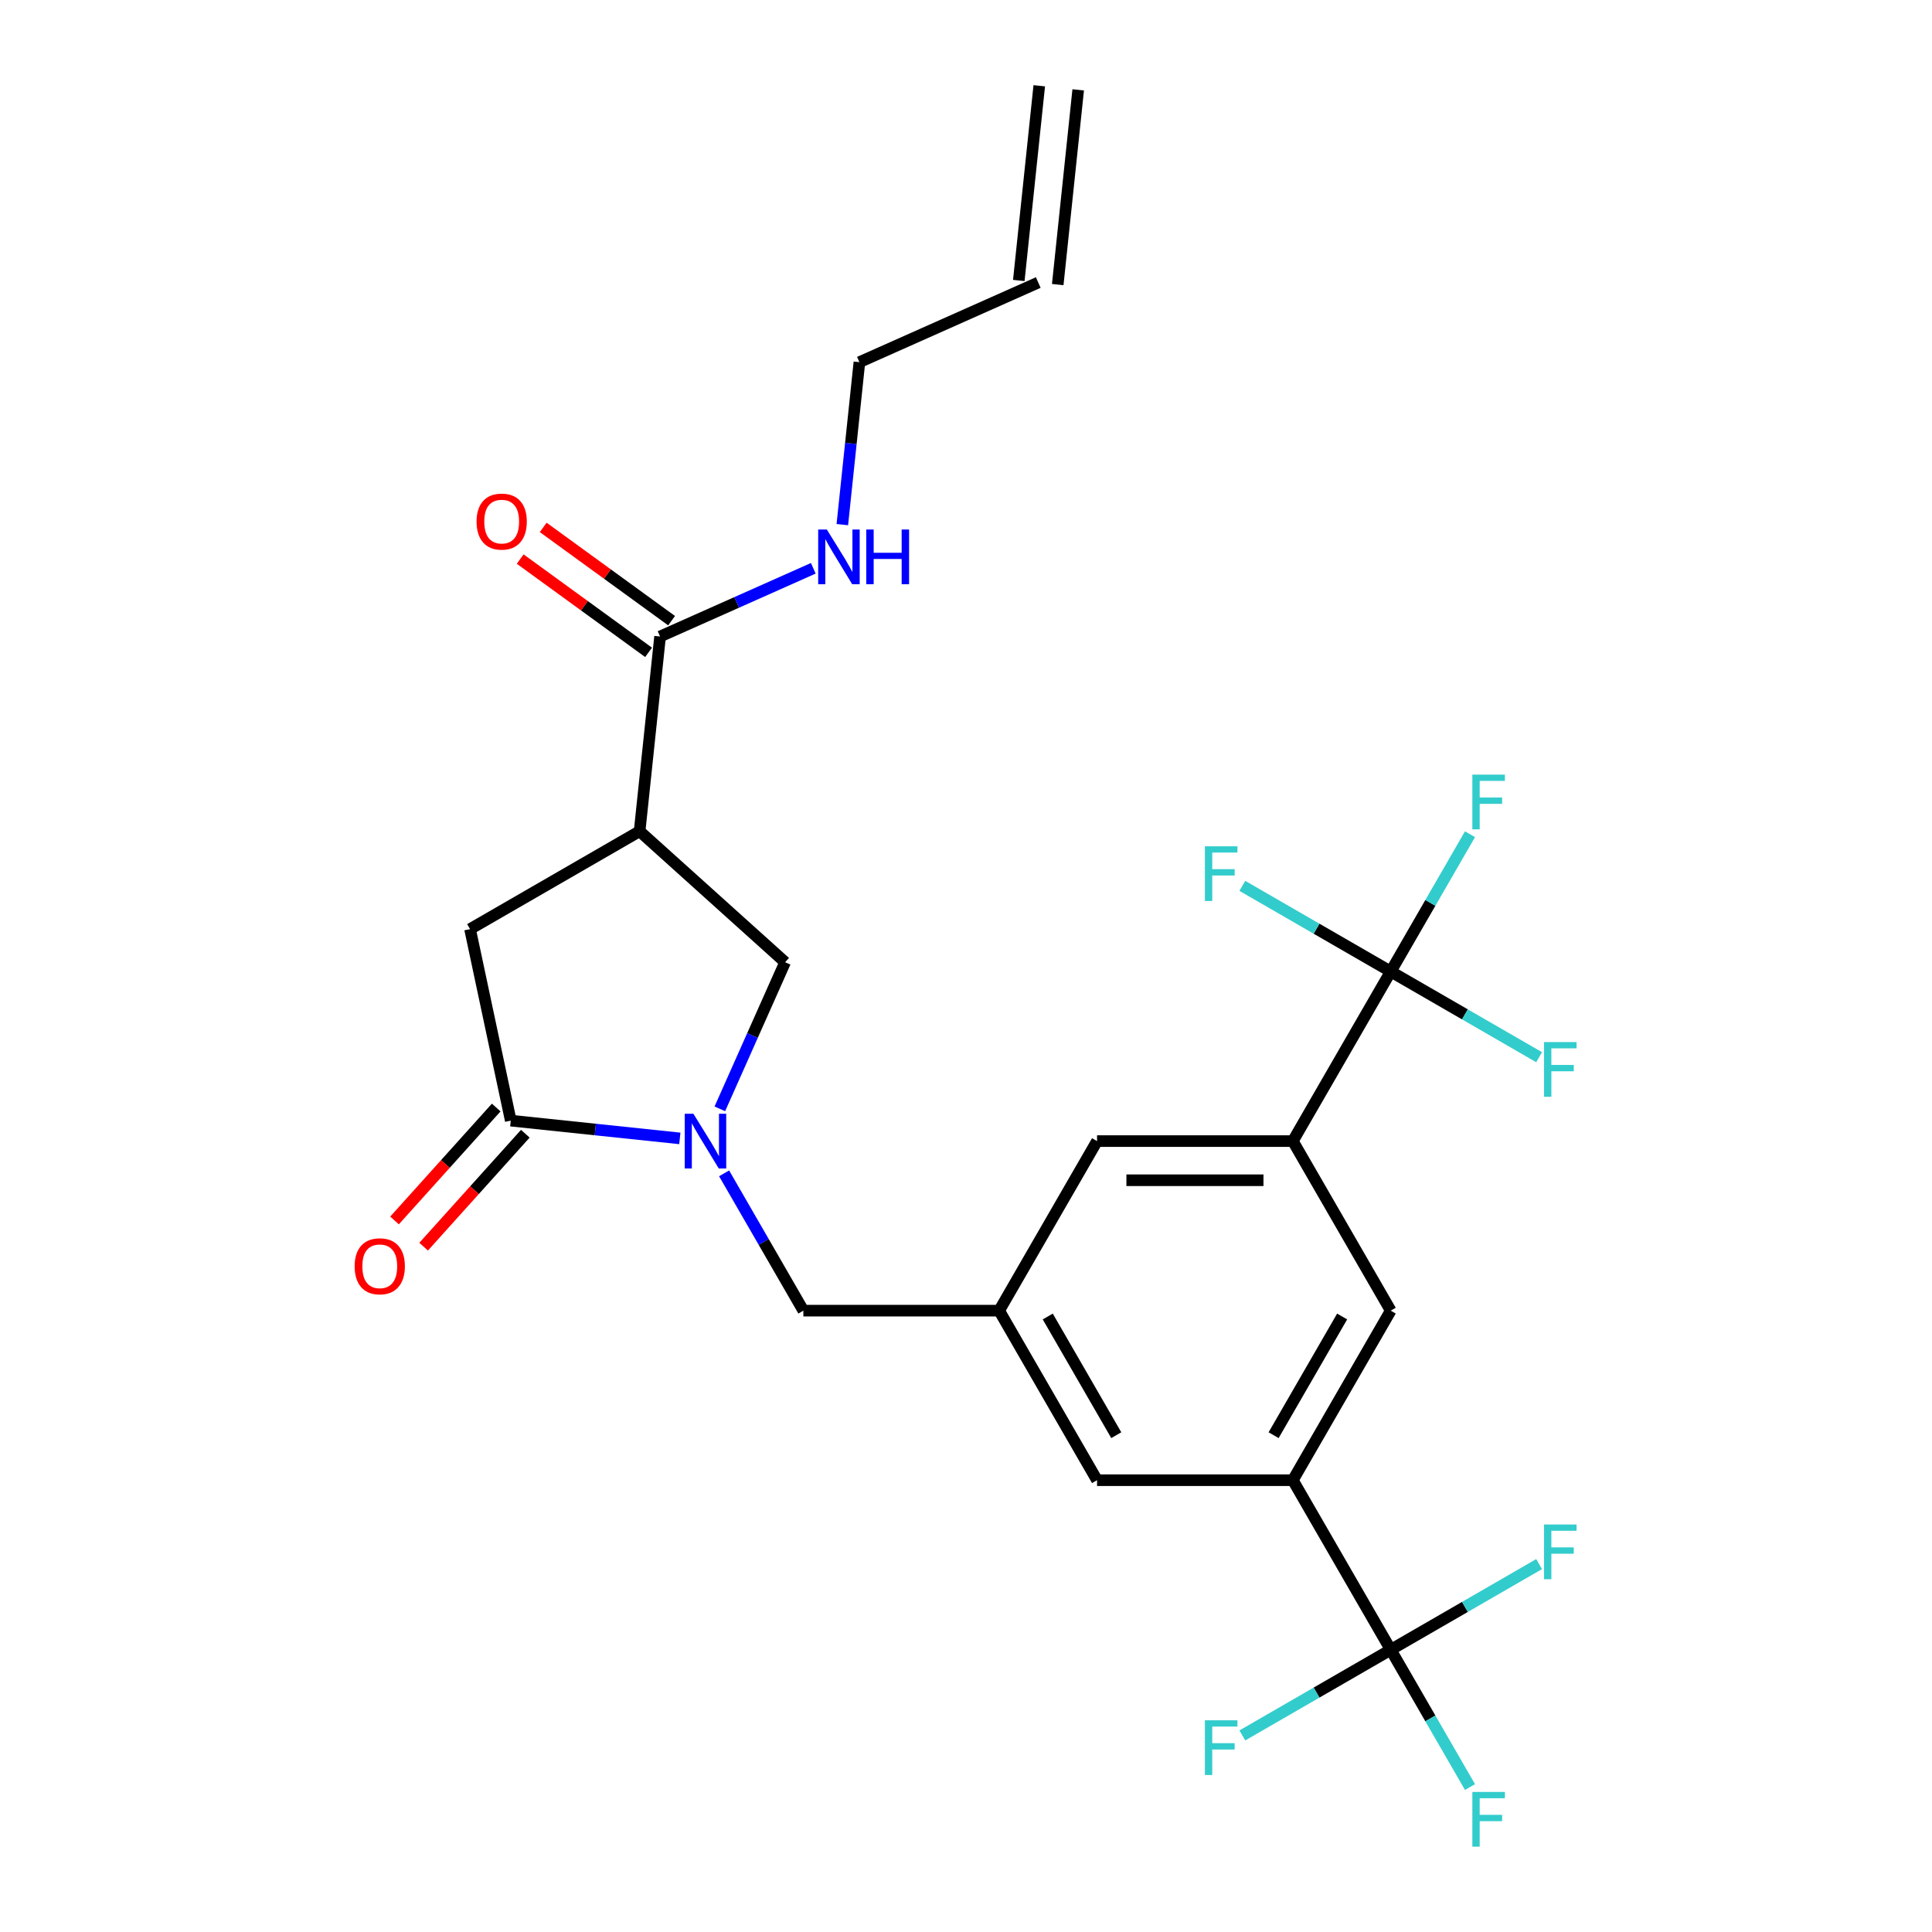 <?xml version='1.0' encoding='iso-8859-1'?>
<svg version='1.1' baseProfile='full'
              xmlns='http://www.w3.org/2000/svg'
                      xmlns:rdkit='http://www.rdkit.org/xml'
                      xmlns:xlink='http://www.w3.org/1999/xlink'
                  xml:space='preserve'
width='1000px' height='1000px' viewBox='0 0 1000 1000'>
<!-- END OF HEADER -->
<rect style='opacity:1.0;fill:#FFFFFF;stroke:none' width='1000' height='1000' x='0' y='0'> </rect>
<path class='bond-0' d='M 537.918,44.395 L 527.325,145.179' style='fill:none;fill-rule:evenodd;stroke:#000000;stroke-width:6px;stroke-linecap:butt;stroke-linejoin:miter;stroke-opacity:1' />
<path class='bond-0' d='M 558.074,46.514 L 547.482,147.297' style='fill:none;fill-rule:evenodd;stroke:#000000;stroke-width:6px;stroke-linecap:butt;stroke-linejoin:miter;stroke-opacity:1' />
<path class='bond-1' d='M 341.656,329.458 L 381.308,311.804' style='fill:none;fill-rule:evenodd;stroke:#000000;stroke-width:6px;stroke-linecap:butt;stroke-linejoin:miter;stroke-opacity:1' />
<path class='bond-1' d='M 381.308,311.804 L 420.96,294.15' style='fill:none;fill-rule:evenodd;stroke:#0000FF;stroke-width:6px;stroke-linecap:butt;stroke-linejoin:miter;stroke-opacity:1' />
<path class='bond-2' d='M 347.612,321.259 L 314.386,297.12' style='fill:none;fill-rule:evenodd;stroke:#000000;stroke-width:6px;stroke-linecap:butt;stroke-linejoin:miter;stroke-opacity:1' />
<path class='bond-2' d='M 314.386,297.12 L 281.161,272.98' style='fill:none;fill-rule:evenodd;stroke:#FF0000;stroke-width:6px;stroke-linecap:butt;stroke-linejoin:miter;stroke-opacity:1' />
<path class='bond-2' d='M 335.699,337.656 L 302.473,313.517' style='fill:none;fill-rule:evenodd;stroke:#000000;stroke-width:6px;stroke-linecap:butt;stroke-linejoin:miter;stroke-opacity:1' />
<path class='bond-2' d='M 302.473,313.517 L 269.248,289.377' style='fill:none;fill-rule:evenodd;stroke:#FF0000;stroke-width:6px;stroke-linecap:butt;stroke-linejoin:miter;stroke-opacity:1' />
<path class='bond-3' d='M 341.656,329.458 L 331.063,430.241' style='fill:none;fill-rule:evenodd;stroke:#000000;stroke-width:6px;stroke-linecap:butt;stroke-linejoin:miter;stroke-opacity:1' />
<path class='bond-4' d='M 435.988,271.546 L 440.407,229.501' style='fill:none;fill-rule:evenodd;stroke:#0000FF;stroke-width:6px;stroke-linecap:butt;stroke-linejoin:miter;stroke-opacity:1' />
<path class='bond-4' d='M 440.407,229.501 L 444.826,187.456' style='fill:none;fill-rule:evenodd;stroke:#000000;stroke-width:6px;stroke-linecap:butt;stroke-linejoin:miter;stroke-opacity:1' />
<path class='bond-5' d='M 537.403,146.238 L 444.826,187.456' style='fill:none;fill-rule:evenodd;stroke:#000000;stroke-width:6px;stroke-linecap:butt;stroke-linejoin:miter;stroke-opacity:1' />
<path class='bond-6' d='M 331.063,430.241 L 243.301,480.911' style='fill:none;fill-rule:evenodd;stroke:#000000;stroke-width:6px;stroke-linecap:butt;stroke-linejoin:miter;stroke-opacity:1' />
<path class='bond-7' d='M 331.063,430.241 L 406.372,498.05' style='fill:none;fill-rule:evenodd;stroke:#000000;stroke-width:6px;stroke-linecap:butt;stroke-linejoin:miter;stroke-opacity:1' />
<path class='bond-8' d='M 243.301,480.911 L 264.37,580.035' style='fill:none;fill-rule:evenodd;stroke:#000000;stroke-width:6px;stroke-linecap:butt;stroke-linejoin:miter;stroke-opacity:1' />
<path class='bond-9' d='M 256.839,573.254 L 230.523,602.482' style='fill:none;fill-rule:evenodd;stroke:#000000;stroke-width:6px;stroke-linecap:butt;stroke-linejoin:miter;stroke-opacity:1' />
<path class='bond-9' d='M 230.523,602.482 L 204.206,631.71' style='fill:none;fill-rule:evenodd;stroke:#FF0000;stroke-width:6px;stroke-linecap:butt;stroke-linejoin:miter;stroke-opacity:1' />
<path class='bond-9' d='M 271.901,586.816 L 245.584,616.044' style='fill:none;fill-rule:evenodd;stroke:#000000;stroke-width:6px;stroke-linecap:butt;stroke-linejoin:miter;stroke-opacity:1' />
<path class='bond-9' d='M 245.584,616.044 L 219.267,645.272' style='fill:none;fill-rule:evenodd;stroke:#FF0000;stroke-width:6px;stroke-linecap:butt;stroke-linejoin:miter;stroke-opacity:1' />
<path class='bond-10' d='M 264.37,580.035 L 308.125,584.634' style='fill:none;fill-rule:evenodd;stroke:#000000;stroke-width:6px;stroke-linecap:butt;stroke-linejoin:miter;stroke-opacity:1' />
<path class='bond-10' d='M 308.125,584.634 L 351.88,589.233' style='fill:none;fill-rule:evenodd;stroke:#0000FF;stroke-width:6px;stroke-linecap:butt;stroke-linejoin:miter;stroke-opacity:1' />
<path class='bond-11' d='M 406.372,498.05 L 389.479,535.992' style='fill:none;fill-rule:evenodd;stroke:#000000;stroke-width:6px;stroke-linecap:butt;stroke-linejoin:miter;stroke-opacity:1' />
<path class='bond-11' d='M 389.479,535.992 L 372.586,573.934' style='fill:none;fill-rule:evenodd;stroke:#0000FF;stroke-width:6px;stroke-linecap:butt;stroke-linejoin:miter;stroke-opacity:1' />
<path class='bond-12' d='M 374.792,607.321 L 395.308,642.855' style='fill:none;fill-rule:evenodd;stroke:#0000FF;stroke-width:6px;stroke-linecap:butt;stroke-linejoin:miter;stroke-opacity:1' />
<path class='bond-12' d='M 395.308,642.855 L 415.823,678.39' style='fill:none;fill-rule:evenodd;stroke:#000000;stroke-width:6px;stroke-linecap:butt;stroke-linejoin:miter;stroke-opacity:1' />
<path class='bond-13' d='M 415.823,678.39 L 517.162,678.39' style='fill:none;fill-rule:evenodd;stroke:#000000;stroke-width:6px;stroke-linecap:butt;stroke-linejoin:miter;stroke-opacity:1' />
<path class='bond-14' d='M 517.162,678.39 L 567.831,766.152' style='fill:none;fill-rule:evenodd;stroke:#000000;stroke-width:6px;stroke-linecap:butt;stroke-linejoin:miter;stroke-opacity:1' />
<path class='bond-14' d='M 542.315,681.42 L 577.783,742.853' style='fill:none;fill-rule:evenodd;stroke:#000000;stroke-width:6px;stroke-linecap:butt;stroke-linejoin:miter;stroke-opacity:1' />
<path class='bond-15' d='M 517.162,678.39 L 567.831,590.628' style='fill:none;fill-rule:evenodd;stroke:#000000;stroke-width:6px;stroke-linecap:butt;stroke-linejoin:miter;stroke-opacity:1' />
<path class='bond-16' d='M 719.839,678.39 L 669.17,766.152' style='fill:none;fill-rule:evenodd;stroke:#000000;stroke-width:6px;stroke-linecap:butt;stroke-linejoin:miter;stroke-opacity:1' />
<path class='bond-16' d='M 694.687,681.42 L 659.218,742.853' style='fill:none;fill-rule:evenodd;stroke:#000000;stroke-width:6px;stroke-linecap:butt;stroke-linejoin:miter;stroke-opacity:1' />
<path class='bond-17' d='M 719.839,678.39 L 669.17,590.628' style='fill:none;fill-rule:evenodd;stroke:#000000;stroke-width:6px;stroke-linecap:butt;stroke-linejoin:miter;stroke-opacity:1' />
<path class='bond-18' d='M 669.17,766.152 L 567.831,766.152' style='fill:none;fill-rule:evenodd;stroke:#000000;stroke-width:6px;stroke-linecap:butt;stroke-linejoin:miter;stroke-opacity:1' />
<path class='bond-19' d='M 669.17,766.152 L 719.839,853.913' style='fill:none;fill-rule:evenodd;stroke:#000000;stroke-width:6px;stroke-linecap:butt;stroke-linejoin:miter;stroke-opacity:1' />
<path class='bond-20' d='M 567.831,590.628 L 669.17,590.628' style='fill:none;fill-rule:evenodd;stroke:#000000;stroke-width:6px;stroke-linecap:butt;stroke-linejoin:miter;stroke-opacity:1' />
<path class='bond-20' d='M 583.032,610.896 L 653.969,610.896' style='fill:none;fill-rule:evenodd;stroke:#000000;stroke-width:6px;stroke-linecap:butt;stroke-linejoin:miter;stroke-opacity:1' />
<path class='bond-21' d='M 669.17,590.628 L 719.839,502.866' style='fill:none;fill-rule:evenodd;stroke:#000000;stroke-width:6px;stroke-linecap:butt;stroke-linejoin:miter;stroke-opacity:1' />
<path class='bond-22' d='M 719.839,502.866 L 740.355,467.332' style='fill:none;fill-rule:evenodd;stroke:#000000;stroke-width:6px;stroke-linecap:butt;stroke-linejoin:miter;stroke-opacity:1' />
<path class='bond-22' d='M 740.355,467.332 L 760.871,431.797' style='fill:none;fill-rule:evenodd;stroke:#33CCCC;stroke-width:6px;stroke-linecap:butt;stroke-linejoin:miter;stroke-opacity:1' />
<path class='bond-23' d='M 719.839,502.866 L 681.435,480.693' style='fill:none;fill-rule:evenodd;stroke:#000000;stroke-width:6px;stroke-linecap:butt;stroke-linejoin:miter;stroke-opacity:1' />
<path class='bond-23' d='M 681.435,480.693 L 643.031,458.521' style='fill:none;fill-rule:evenodd;stroke:#33CCCC;stroke-width:6px;stroke-linecap:butt;stroke-linejoin:miter;stroke-opacity:1' />
<path class='bond-24' d='M 719.839,502.866 L 758.244,525.039' style='fill:none;fill-rule:evenodd;stroke:#000000;stroke-width:6px;stroke-linecap:butt;stroke-linejoin:miter;stroke-opacity:1' />
<path class='bond-24' d='M 758.244,525.039 L 796.648,547.211' style='fill:none;fill-rule:evenodd;stroke:#33CCCC;stroke-width:6px;stroke-linecap:butt;stroke-linejoin:miter;stroke-opacity:1' />
<path class='bond-25' d='M 719.839,853.913 L 740.355,889.448' style='fill:none;fill-rule:evenodd;stroke:#000000;stroke-width:6px;stroke-linecap:butt;stroke-linejoin:miter;stroke-opacity:1' />
<path class='bond-25' d='M 740.355,889.448 L 760.871,924.982' style='fill:none;fill-rule:evenodd;stroke:#33CCCC;stroke-width:6px;stroke-linecap:butt;stroke-linejoin:miter;stroke-opacity:1' />
<path class='bond-26' d='M 719.839,853.913 L 758.244,831.741' style='fill:none;fill-rule:evenodd;stroke:#000000;stroke-width:6px;stroke-linecap:butt;stroke-linejoin:miter;stroke-opacity:1' />
<path class='bond-26' d='M 758.244,831.741 L 796.648,809.568' style='fill:none;fill-rule:evenodd;stroke:#33CCCC;stroke-width:6px;stroke-linecap:butt;stroke-linejoin:miter;stroke-opacity:1' />
<path class='bond-27' d='M 719.839,853.913 L 681.435,876.086' style='fill:none;fill-rule:evenodd;stroke:#000000;stroke-width:6px;stroke-linecap:butt;stroke-linejoin:miter;stroke-opacity:1' />
<path class='bond-27' d='M 681.435,876.086 L 643.031,898.259' style='fill:none;fill-rule:evenodd;stroke:#33CCCC;stroke-width:6px;stroke-linecap:butt;stroke-linejoin:miter;stroke-opacity:1' />
<path  class='atom-2' d='M 427.973 274.08
L 437.253 289.08
Q 438.173 290.56, 439.653 293.24
Q 441.133 295.92, 441.213 296.08
L 441.213 274.08
L 444.973 274.08
L 444.973 302.4
L 441.093 302.4
L 431.133 286
Q 429.973 284.08, 428.733 281.88
Q 427.533 279.68, 427.173 279
L 427.173 302.4
L 423.493 302.4
L 423.493 274.08
L 427.973 274.08
' fill='#0000FF'/>
<path  class='atom-2' d='M 448.373 274.08
L 452.213 274.08
L 452.213 286.12
L 466.693 286.12
L 466.693 274.08
L 470.533 274.08
L 470.533 302.4
L 466.693 302.4
L 466.693 289.32
L 452.213 289.32
L 452.213 302.4
L 448.373 302.4
L 448.373 274.08
' fill='#0000FF'/>
<path  class='atom-3' d='M 246.671 269.973
Q 246.671 263.173, 250.031 259.373
Q 253.391 255.573, 259.671 255.573
Q 265.951 255.573, 269.311 259.373
Q 272.671 263.173, 272.671 269.973
Q 272.671 276.853, 269.271 280.773
Q 265.871 284.653, 259.671 284.653
Q 253.431 284.653, 250.031 280.773
Q 246.671 276.893, 246.671 269.973
M 259.671 281.453
Q 263.991 281.453, 266.311 278.573
Q 268.671 275.653, 268.671 269.973
Q 268.671 264.413, 266.311 261.613
Q 263.991 258.773, 259.671 258.773
Q 255.351 258.773, 252.991 261.573
Q 250.671 264.373, 250.671 269.973
Q 250.671 275.693, 252.991 278.573
Q 255.351 281.453, 259.671 281.453
' fill='#FF0000'/>
<path  class='atom-8' d='M 183.562 655.424
Q 183.562 648.624, 186.922 644.824
Q 190.282 641.024, 196.562 641.024
Q 202.842 641.024, 206.202 644.824
Q 209.562 648.624, 209.562 655.424
Q 209.562 662.304, 206.162 666.224
Q 202.762 670.104, 196.562 670.104
Q 190.322 670.104, 186.922 666.224
Q 183.562 662.344, 183.562 655.424
M 196.562 666.904
Q 200.882 666.904, 203.202 664.024
Q 205.562 661.104, 205.562 655.424
Q 205.562 649.864, 203.202 647.064
Q 200.882 644.224, 196.562 644.224
Q 192.242 644.224, 189.882 647.024
Q 187.562 649.824, 187.562 655.424
Q 187.562 661.144, 189.882 664.024
Q 192.242 666.904, 196.562 666.904
' fill='#FF0000'/>
<path  class='atom-10' d='M 358.894 576.468
L 368.174 591.468
Q 369.094 592.948, 370.574 595.628
Q 372.054 598.308, 372.134 598.468
L 372.134 576.468
L 375.894 576.468
L 375.894 604.788
L 372.014 604.788
L 362.054 588.388
Q 360.894 586.468, 359.654 584.268
Q 358.454 582.068, 358.094 581.388
L 358.094 604.788
L 354.414 604.788
L 354.414 576.468
L 358.894 576.468
' fill='#0000FF'/>
<path  class='atom-20' d='M 762.089 927.515
L 778.929 927.515
L 778.929 930.755
L 765.889 930.755
L 765.889 939.355
L 777.489 939.355
L 777.489 942.635
L 765.889 942.635
L 765.889 955.835
L 762.089 955.835
L 762.089 927.515
' fill='#33CCCC'/>
<path  class='atom-21' d='M 623.657 890.423
L 640.497 890.423
L 640.497 893.663
L 627.457 893.663
L 627.457 902.263
L 639.057 902.263
L 639.057 905.543
L 627.457 905.543
L 627.457 918.743
L 623.657 918.743
L 623.657 890.423
' fill='#33CCCC'/>
<path  class='atom-22' d='M 799.181 789.084
L 816.021 789.084
L 816.021 792.324
L 802.981 792.324
L 802.981 800.924
L 814.581 800.924
L 814.581 804.204
L 802.981 804.204
L 802.981 817.404
L 799.181 817.404
L 799.181 789.084
' fill='#33CCCC'/>
<path  class='atom-23' d='M 762.089 400.944
L 778.929 400.944
L 778.929 404.184
L 765.889 404.184
L 765.889 412.784
L 777.489 412.784
L 777.489 416.064
L 765.889 416.064
L 765.889 429.264
L 762.089 429.264
L 762.089 400.944
' fill='#33CCCC'/>
<path  class='atom-24' d='M 799.181 539.375
L 816.021 539.375
L 816.021 542.615
L 802.981 542.615
L 802.981 551.215
L 814.581 551.215
L 814.581 554.495
L 802.981 554.495
L 802.981 567.695
L 799.181 567.695
L 799.181 539.375
' fill='#33CCCC'/>
<path  class='atom-25' d='M 623.657 438.037
L 640.497 438.037
L 640.497 441.277
L 627.457 441.277
L 627.457 449.877
L 639.057 449.877
L 639.057 453.157
L 627.457 453.157
L 627.457 466.357
L 623.657 466.357
L 623.657 438.037
' fill='#33CCCC'/>
</svg>
